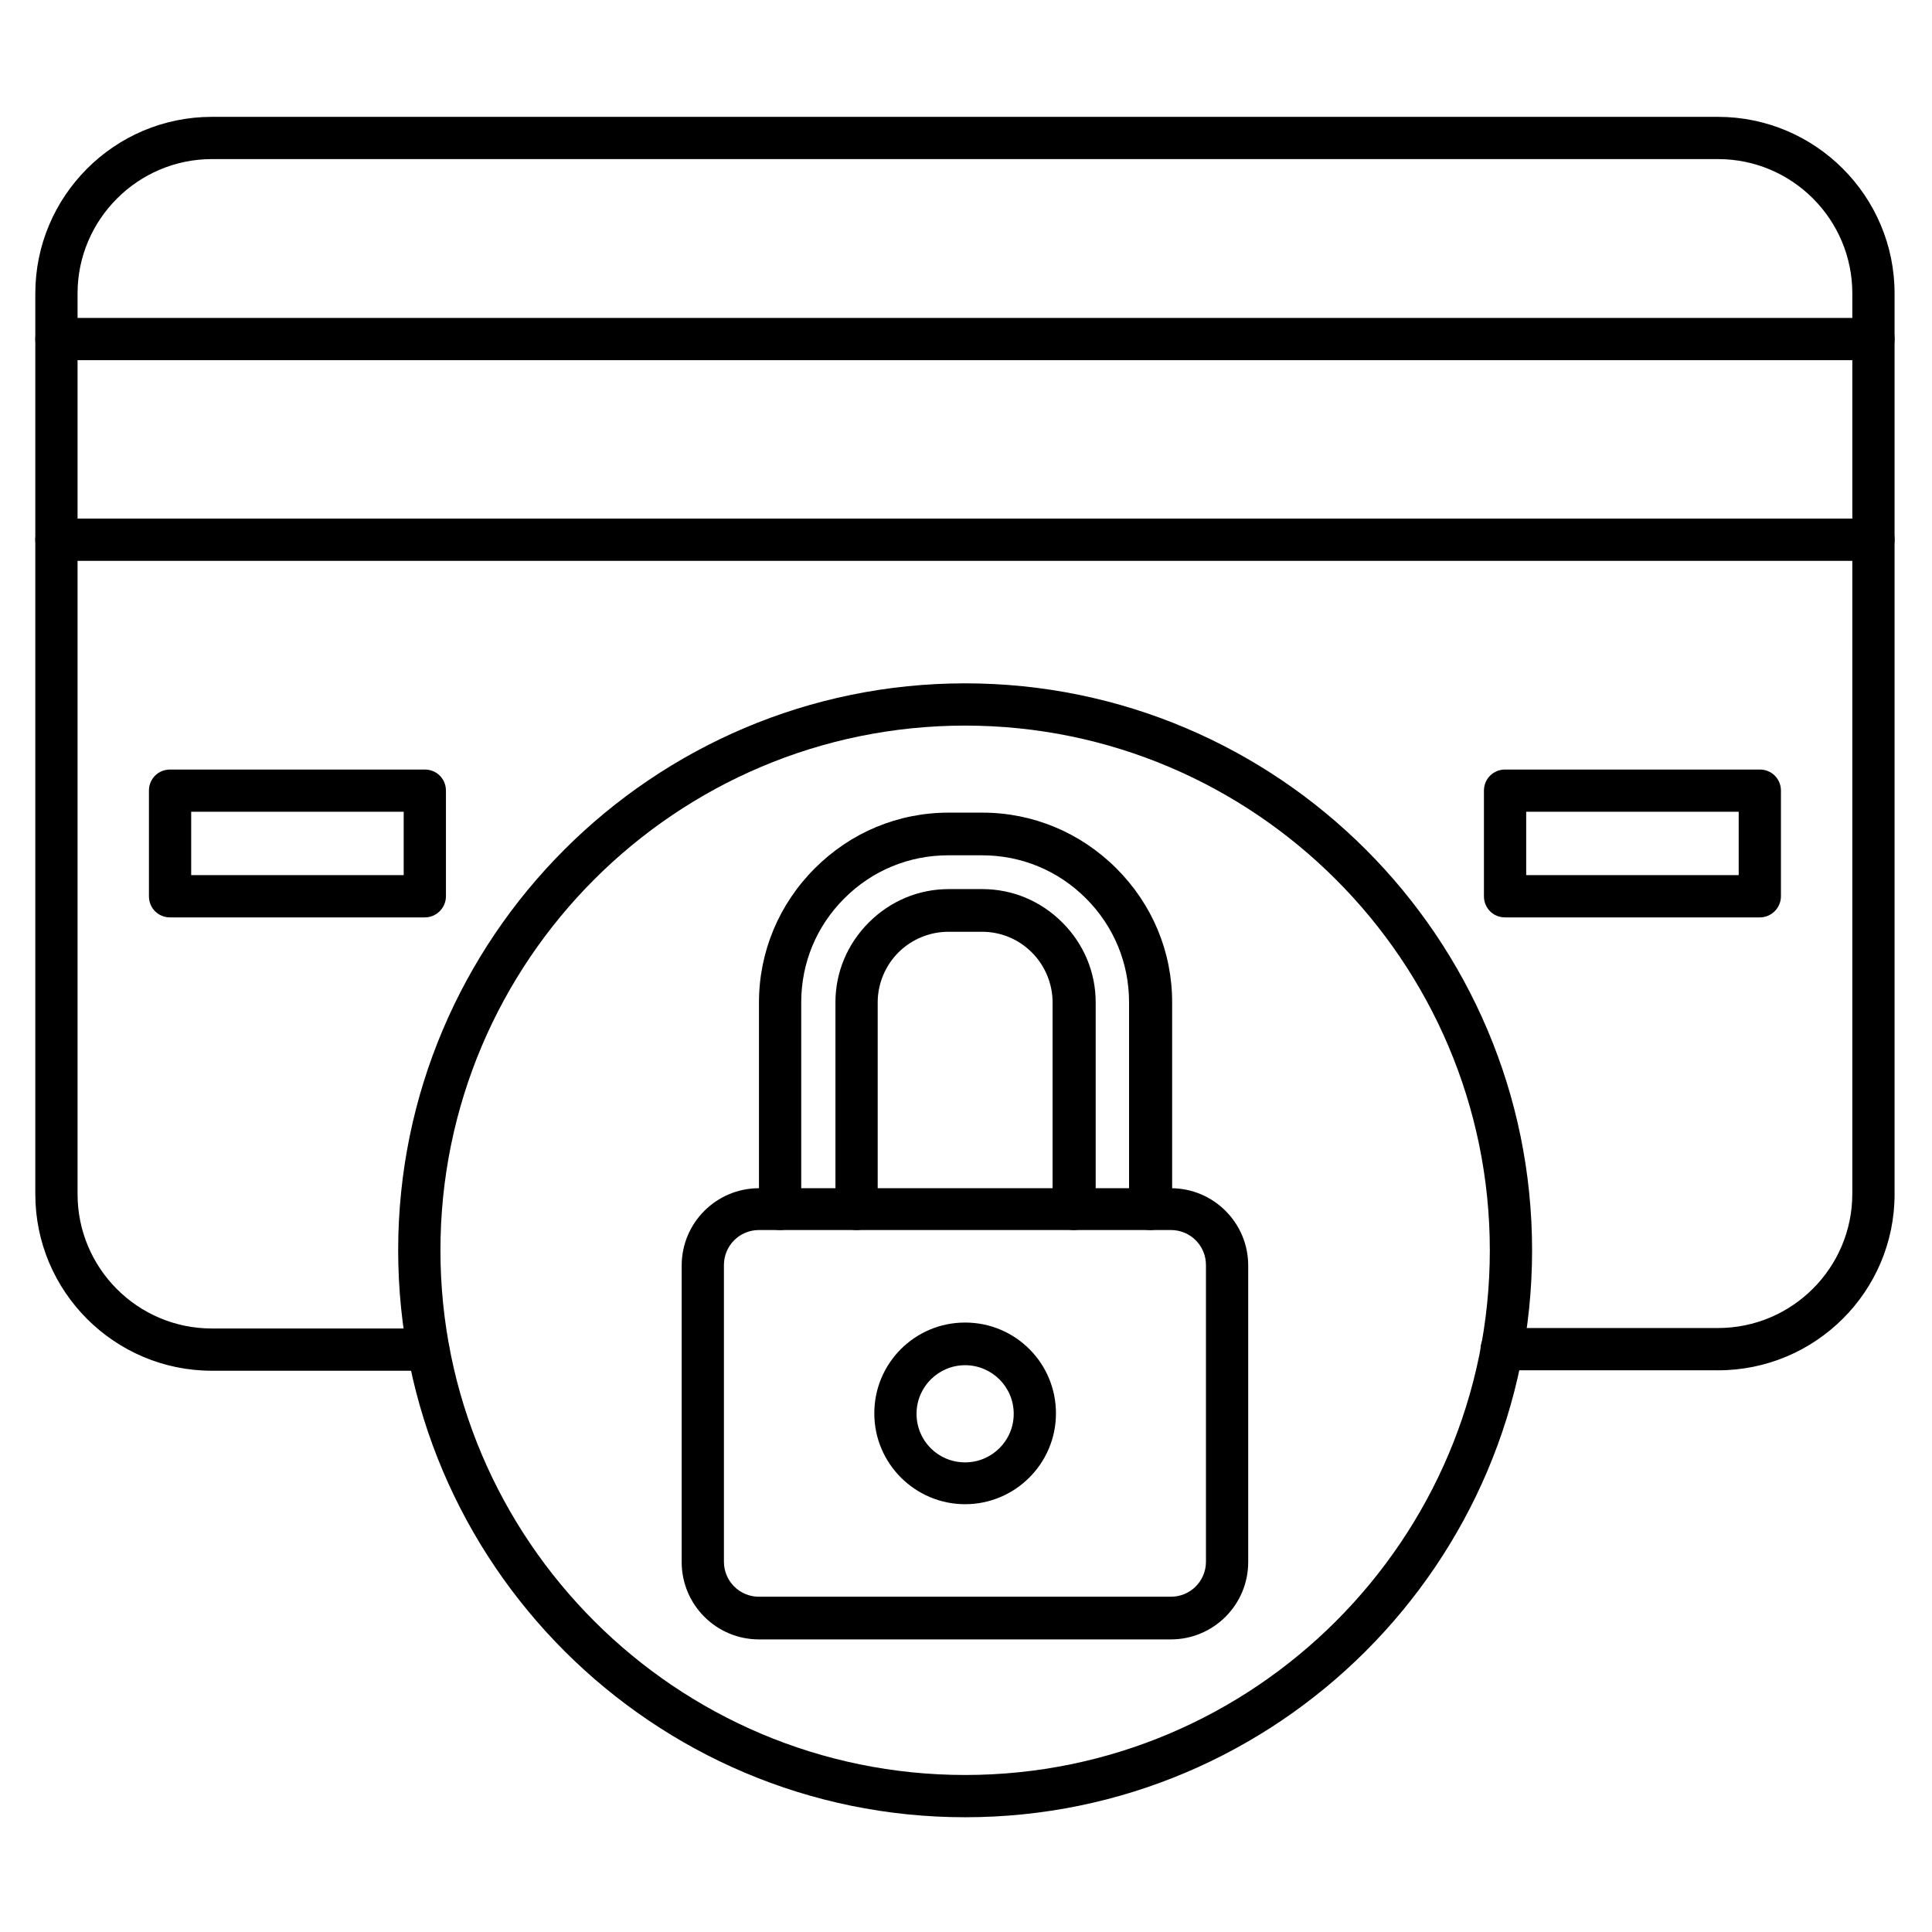 <?xml version="1.0" encoding="UTF-8"?>
<!-- Uploaded to: ICON Repo, www.iconrepo.com, Generator: ICON Repo Mixer Tools -->
<svg fill="#000000" width="800px" height="800px" version="1.1" viewBox="144 144 512 512" xmlns="http://www.w3.org/2000/svg">
 <g>
  <path d="m599.28 507.14h-57.324c-3.137 0-5.598-2.465-5.598-5.598 0-3.137 2.465-5.598 5.598-5.598h57.324c19.594 0 35.602-15.898 35.602-35.602l0.004-238.58c0-19.594-15.898-35.602-35.602-35.602h-399.13c-19.59 0-35.602 16.008-35.602 35.602v238.7c0 19.594 15.898 35.602 35.602 35.602h57.324c3.137 0 5.598 2.465 5.598 5.598 0 3.137-2.465 5.598-5.598 5.598h-57.324c-25.75 0-46.797-20.938-46.797-46.797v-238.7c0-25.75 20.938-46.797 46.797-46.797h399.13c25.75 0 46.797 20.938 46.797 46.797l0.004 238.7c0 25.75-20.938 46.684-46.801 46.684z"/>
  <path d="m640.48 239.45h-481.53c-3.137 0-5.598-2.465-5.598-5.598 0-3.137 2.465-5.598 5.598-5.598h481.53c3.137 0 5.598 2.465 5.598 5.598 0 3.133-2.465 5.598-5.598 5.598z"/>
  <path d="m640.48 292.63h-481.53c-3.137 0-5.598-2.465-5.598-5.598 0-3.137 2.465-5.598 5.598-5.598h481.53c3.137 0 5.598 2.465 5.598 5.598 0 3.133-2.465 5.598-5.598 5.598z"/>
  <path d="m454.3 578.46h-109.16c-11.309 0-20.488-9.18-20.488-20.488v-78.594c0-11.309 9.18-20.488 20.488-20.488h109.16c11.309 0 20.488 9.18 20.488 20.488v78.594c-0.004 11.305-9.184 20.488-20.492 20.488zm-109.16-108.49c-5.148 0-9.293 4.141-9.293 9.293v78.594c0 5.148 4.141 9.293 9.293 9.293h109.16c5.148 0 9.293-4.141 9.293-9.293v-78.594c0-5.148-4.141-9.293-9.293-9.293z"/>
  <path d="m448.81 469.97c-3.137 0-5.598-2.465-5.598-5.598v-54.746c0-10.41-4.031-20.152-11.418-27.543-7.391-7.391-17.129-11.418-27.543-11.418h-8.957c-10.41 0-20.152 4.031-27.543 11.418-7.391 7.391-11.418 17.129-11.418 27.543v54.746c0 3.137-2.465 5.598-5.598 5.598-3.137 0-5.598-2.465-5.598-5.598v-54.746c0-13.324 5.262-25.973 14.777-35.492 9.516-9.516 22.055-14.777 35.492-14.777h8.957c13.324 0 25.973 5.262 35.492 14.777 9.516 9.516 14.777 22.055 14.777 35.492v54.746c-0.227 3.133-2.691 5.598-5.824 5.598zm-20.266 0c-3.137 0-5.598-2.465-5.598-5.598v-54.746c0-4.926-2.016-9.742-5.484-13.211-3.582-3.582-8.285-5.484-13.211-5.484h-8.957c-4.926 0-9.742 2.016-13.211 5.484s-5.484 8.285-5.484 13.211v54.746c0 3.137-2.465 5.598-5.598 5.598-3.137 0-5.598-2.465-5.598-5.598v-54.746c0-7.949 3.137-15.449 8.844-21.16 5.711-5.711 13.211-8.844 21.16-8.844h8.957c7.949 0 15.449 3.137 21.16 8.844 5.711 5.711 8.844 13.211 8.844 21.16v54.746c-0.227 3.133-2.688 5.598-5.824 5.598z"/>
  <path d="m399.77 542.63c-13.211 0-24.07-10.746-24.07-24.07s10.746-24.07 24.07-24.07c13.324 0 24.07 10.746 24.07 24.07 0 13.32-10.859 24.07-24.07 24.07zm0-36.836c-7.055 0-12.875 5.711-12.875 12.875s5.711 12.875 12.875 12.875c7.055 0 12.875-5.711 12.875-12.875s-5.82-12.875-12.875-12.875z"/>
  <path d="m399.77 625.59c-82.848 0-150.25-67.398-150.25-150.25s67.398-150.25 150.25-150.25c82.848 0 150.25 67.398 150.25 150.25 0.004 82.848-67.395 150.25-150.25 150.25zm0-289.3c-76.691 0-139.05 62.359-139.05 139.05s62.359 139.05 139.05 139.05c76.691 0 139.05-62.359 139.05-139.05 0-76.688-62.469-139.05-139.05-139.05z"/>
  <path d="m256.58 387.12h-67.512c-3.137 0-5.598-2.465-5.598-5.598v-27.988c0-3.137 2.465-5.598 5.598-5.598h67.512c3.137 0 5.598 2.465 5.598 5.598v27.988c0 3.019-2.465 5.598-5.598 5.598zm-61.914-11.199h56.316v-16.793h-56.316z"/>
  <path d="m610.37 387.12h-67.512c-3.137 0-5.598-2.465-5.598-5.598v-27.988c0-3.137 2.465-5.598 5.598-5.598h67.512c3.137 0 5.598 2.465 5.598 5.598v27.988c0 3.019-2.465 5.598-5.598 5.598zm-61.914-11.199h56.316v-16.793h-56.316z"/>
 </g>
</svg>